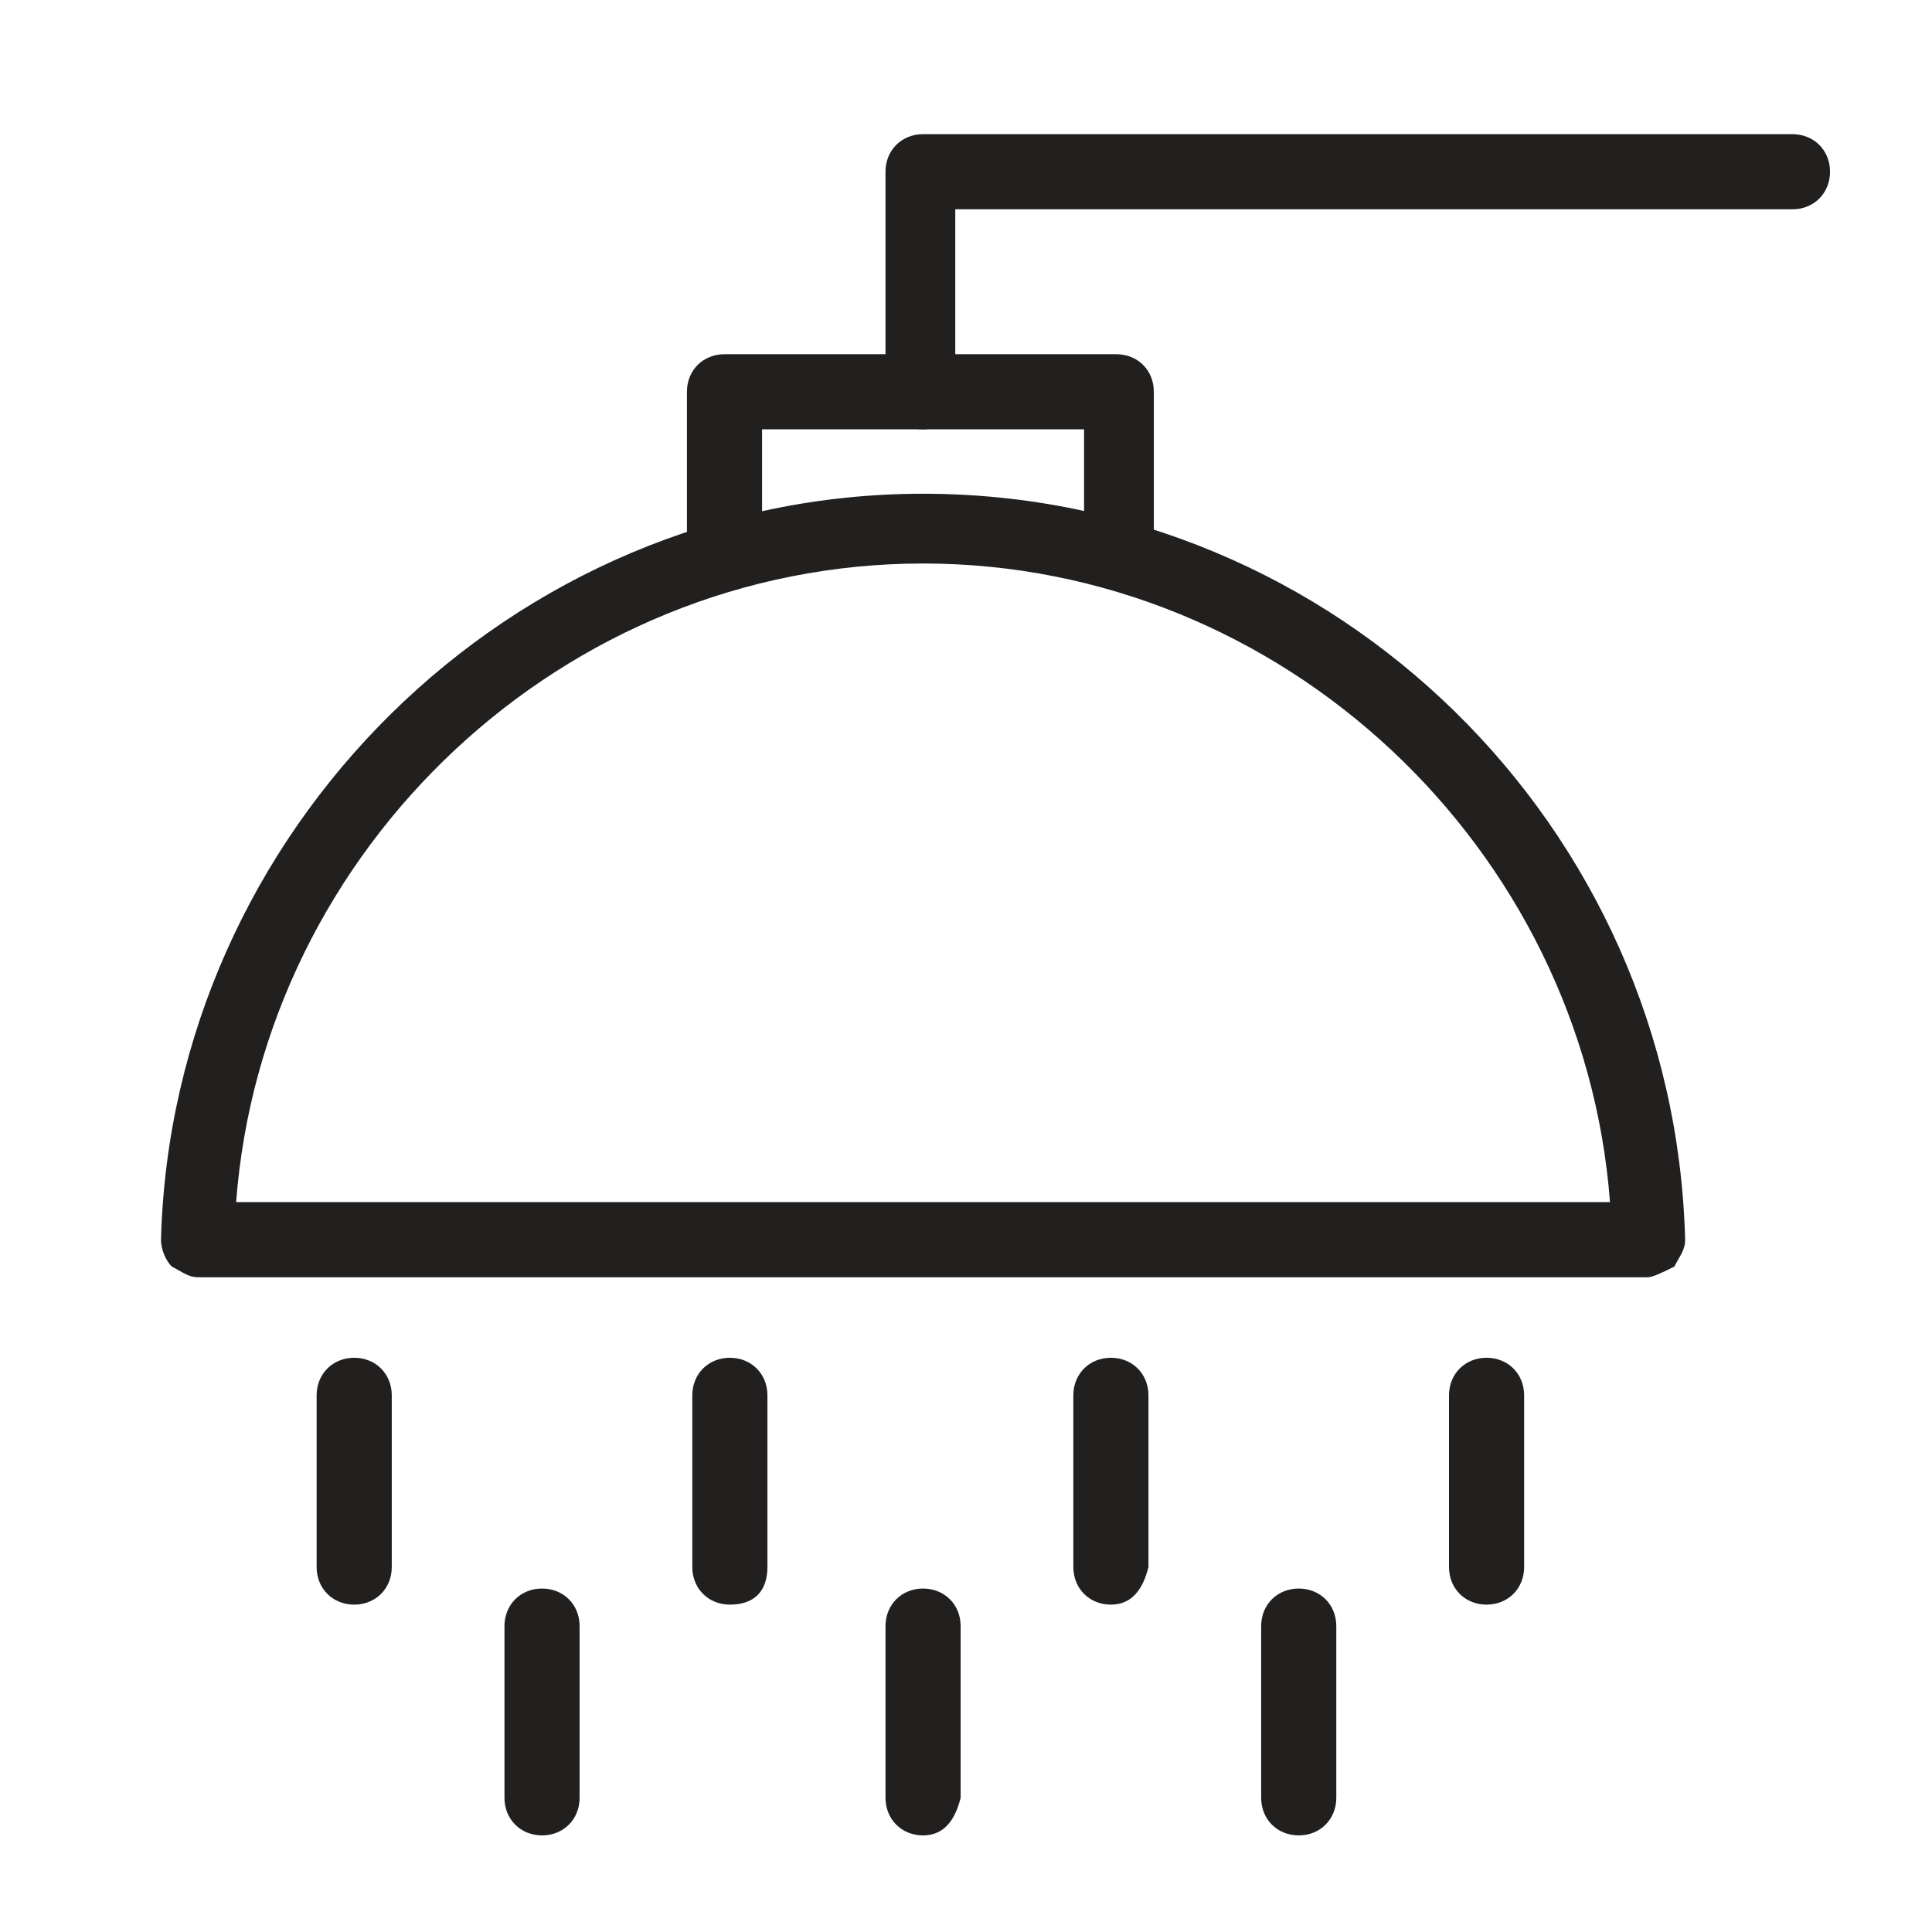 <?xml version="1.0" encoding="utf-8"?>
<!-- Generator: Adobe Illustrator 21.1.0, SVG Export Plug-In . SVG Version: 6.00 Build 0)  -->
<svg version="1.1" id="Layer_1" xmlns="http://www.w3.org/2000/svg" xmlns:xlink="http://www.w3.org/1999/xlink" x="0px" y="0px"
	 width="36px" height="36px" viewBox="0 0 36 36" style="enable-background:new 0 0 36 36;" xml:space="preserve">
<style type="text/css">
	.st0{fill:#221F1F;}
</style>
<g>
	<g>
		<path class="st0" d="M30.7,23.8h-27c-0.2,0-0.3-0.1-0.5-0.2C3.1,23.5,3,23.3,3,23.1C3.2,15.5,9.5,9.2,17.2,9.2s14,6.2,14.2,13.9
			c0,0.2-0.1,0.3-0.2,0.5C31,23.7,30.8,23.8,30.7,23.8z M4.4,22.4H30c-0.5-6.6-6.1-11.9-12.8-11.9S4.9,15.8,4.4,22.4z"/>
	</g>
	<g>
		<g>
			<path class="st0" d="M20.9,10.6c-0.4,0-0.7-0.3-0.7-0.7V8h-6v2c0,0.4-0.3,0.7-0.7,0.7c-0.4,0-0.7-0.3-0.7-0.7V7.3
				c0-0.4,0.3-0.7,0.7-0.7h7.3c0.4,0,0.7,0.3,0.7,0.7v2.6C21.5,10.3,21.2,10.6,20.9,10.6z"/>
		</g>
	</g>
	<g>
		<path class="st0" d="M17.2,8c-0.4,0-0.7-0.3-0.7-0.7V3.2c0-0.4,0.3-0.7,0.7-0.7h16.2c0.4,0,0.7,0.3,0.7,0.7s-0.3,0.7-0.7,0.7H17.8
			v3.4C17.8,7.6,17.6,8,17.2,8z"/>
	</g>
	<g>
		<g>
			<path class="st0" d="M6.6,29.9c-0.4,0-0.7-0.3-0.7-0.7V26c0-0.4,0.3-0.7,0.7-0.7s0.7,0.3,0.7,0.7v3.2C7.3,29.6,7,29.9,6.6,29.9z"
				/>
		</g>
		<g>
			<path class="st0" d="M13.6,29.9c-0.4,0-0.7-0.3-0.7-0.7V26c0-0.4,0.3-0.7,0.7-0.7c0.4,0,0.7,0.3,0.7,0.7v3.2
				C14.3,29.6,14.1,29.9,13.6,29.9z"/>
		</g>
		<g>
			<path class="st0" d="M20.7,29.9c-0.4,0-0.7-0.3-0.7-0.7V26c0-0.4,0.3-0.7,0.7-0.7s0.7,0.3,0.7,0.7v3.2
				C21.3,29.6,21.1,29.9,20.7,29.9z"/>
		</g>
		<g>
			<path class="st0" d="M27.7,29.9c-0.4,0-0.7-0.3-0.7-0.7V26c0-0.4,0.3-0.7,0.7-0.7s0.7,0.3,0.7,0.7v3.2
				C28.4,29.6,28.1,29.9,27.7,29.9z"/>
		</g>
	</g>
	<g>
		<g>
			<path class="st0" d="M10.1,34.2c-0.4,0-0.7-0.3-0.7-0.7v-3.2c0-0.4,0.3-0.7,0.7-0.7s0.7,0.3,0.7,0.7v3.2
				C10.8,33.9,10.5,34.2,10.1,34.2z"/>
		</g>
		<g>
			<path class="st0" d="M17.2,34.2c-0.4,0-0.7-0.3-0.7-0.7v-3.2c0-0.4,0.3-0.7,0.7-0.7s0.7,0.3,0.7,0.7v3.2
				C17.8,33.9,17.6,34.2,17.2,34.2z"/>
		</g>
		<g>
			<path class="st0" d="M24.2,34.2c-0.4,0-0.7-0.3-0.7-0.7v-3.2c0-0.4,0.3-0.7,0.7-0.7c0.4,0,0.7,0.3,0.7,0.7v3.2
				C24.9,33.9,24.6,34.2,24.2,34.2z"/>
		</g>
	</g>
</g>
</svg>
